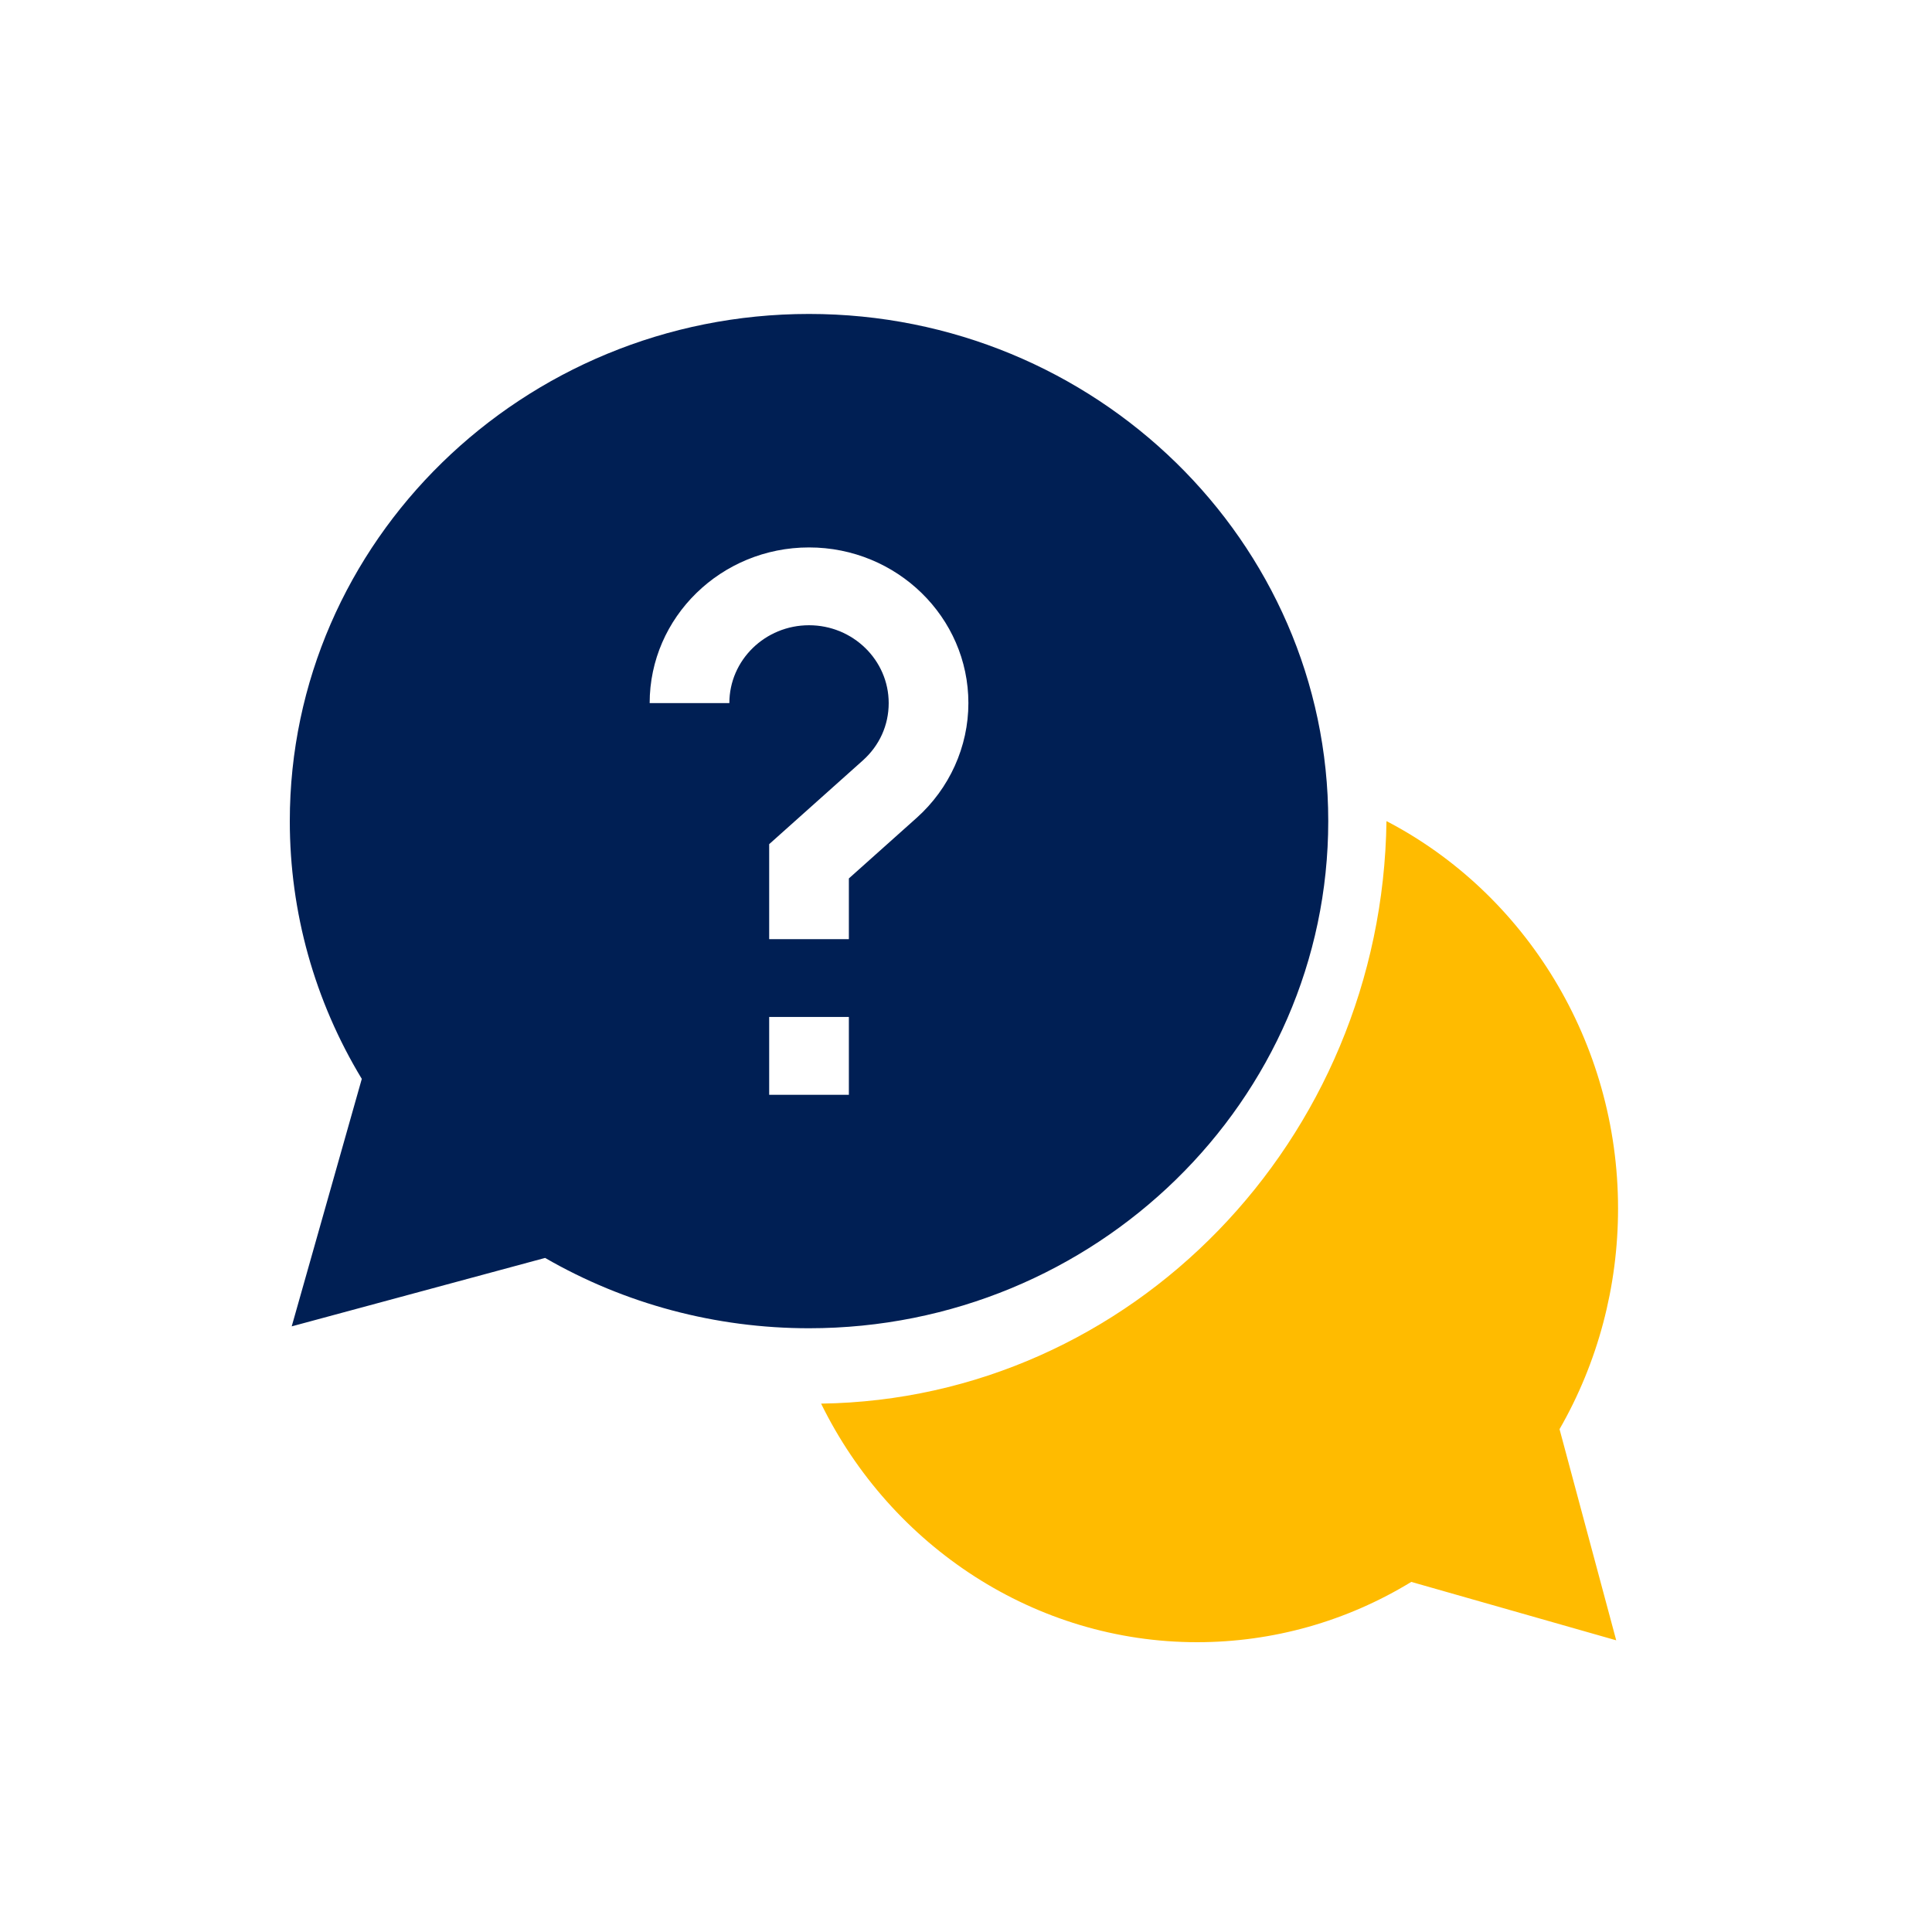 <svg width="80" height="80" viewBox="0 0 80 80" fill="none" xmlns="http://www.w3.org/2000/svg">
<path d="M67 50.041C67 43.146 63.161 36.993 57.411 34C57.233 47.219 46.831 57.937 34 58.121C36.905 64.045 42.877 68 49.569 68C52.706 68 55.758 67.139 58.438 65.503L66.924 67.922L64.577 59.179C66.164 56.417 67 53.273 67 50.041Z" fill="#FFBB00"/>
<path d="M55 34C55 22.42 45.355 13 33.5 13C21.645 13 12 22.42 12 34C12 37.774 13.028 41.448 14.981 44.674L12.079 54.922L22.572 52.088C25.874 53.995 29.636 55 33.5 55C45.355 55 55 45.58 55 34ZM30.201 29.113H26.901C26.901 25.558 29.861 22.668 33.5 22.668C37.139 22.668 40.099 25.558 40.099 29.113C40.099 30.916 39.317 32.65 37.953 33.869L35.15 36.374V38.888H31.85V34.955L35.725 31.491C36.418 30.872 36.799 30.028 36.799 29.113C36.799 27.335 35.319 25.89 33.5 25.89C31.681 25.89 30.201 27.335 30.201 29.113ZM31.85 42.11H35.15V45.333H31.85V42.11Z" fill="#001F54"/>
</svg>
